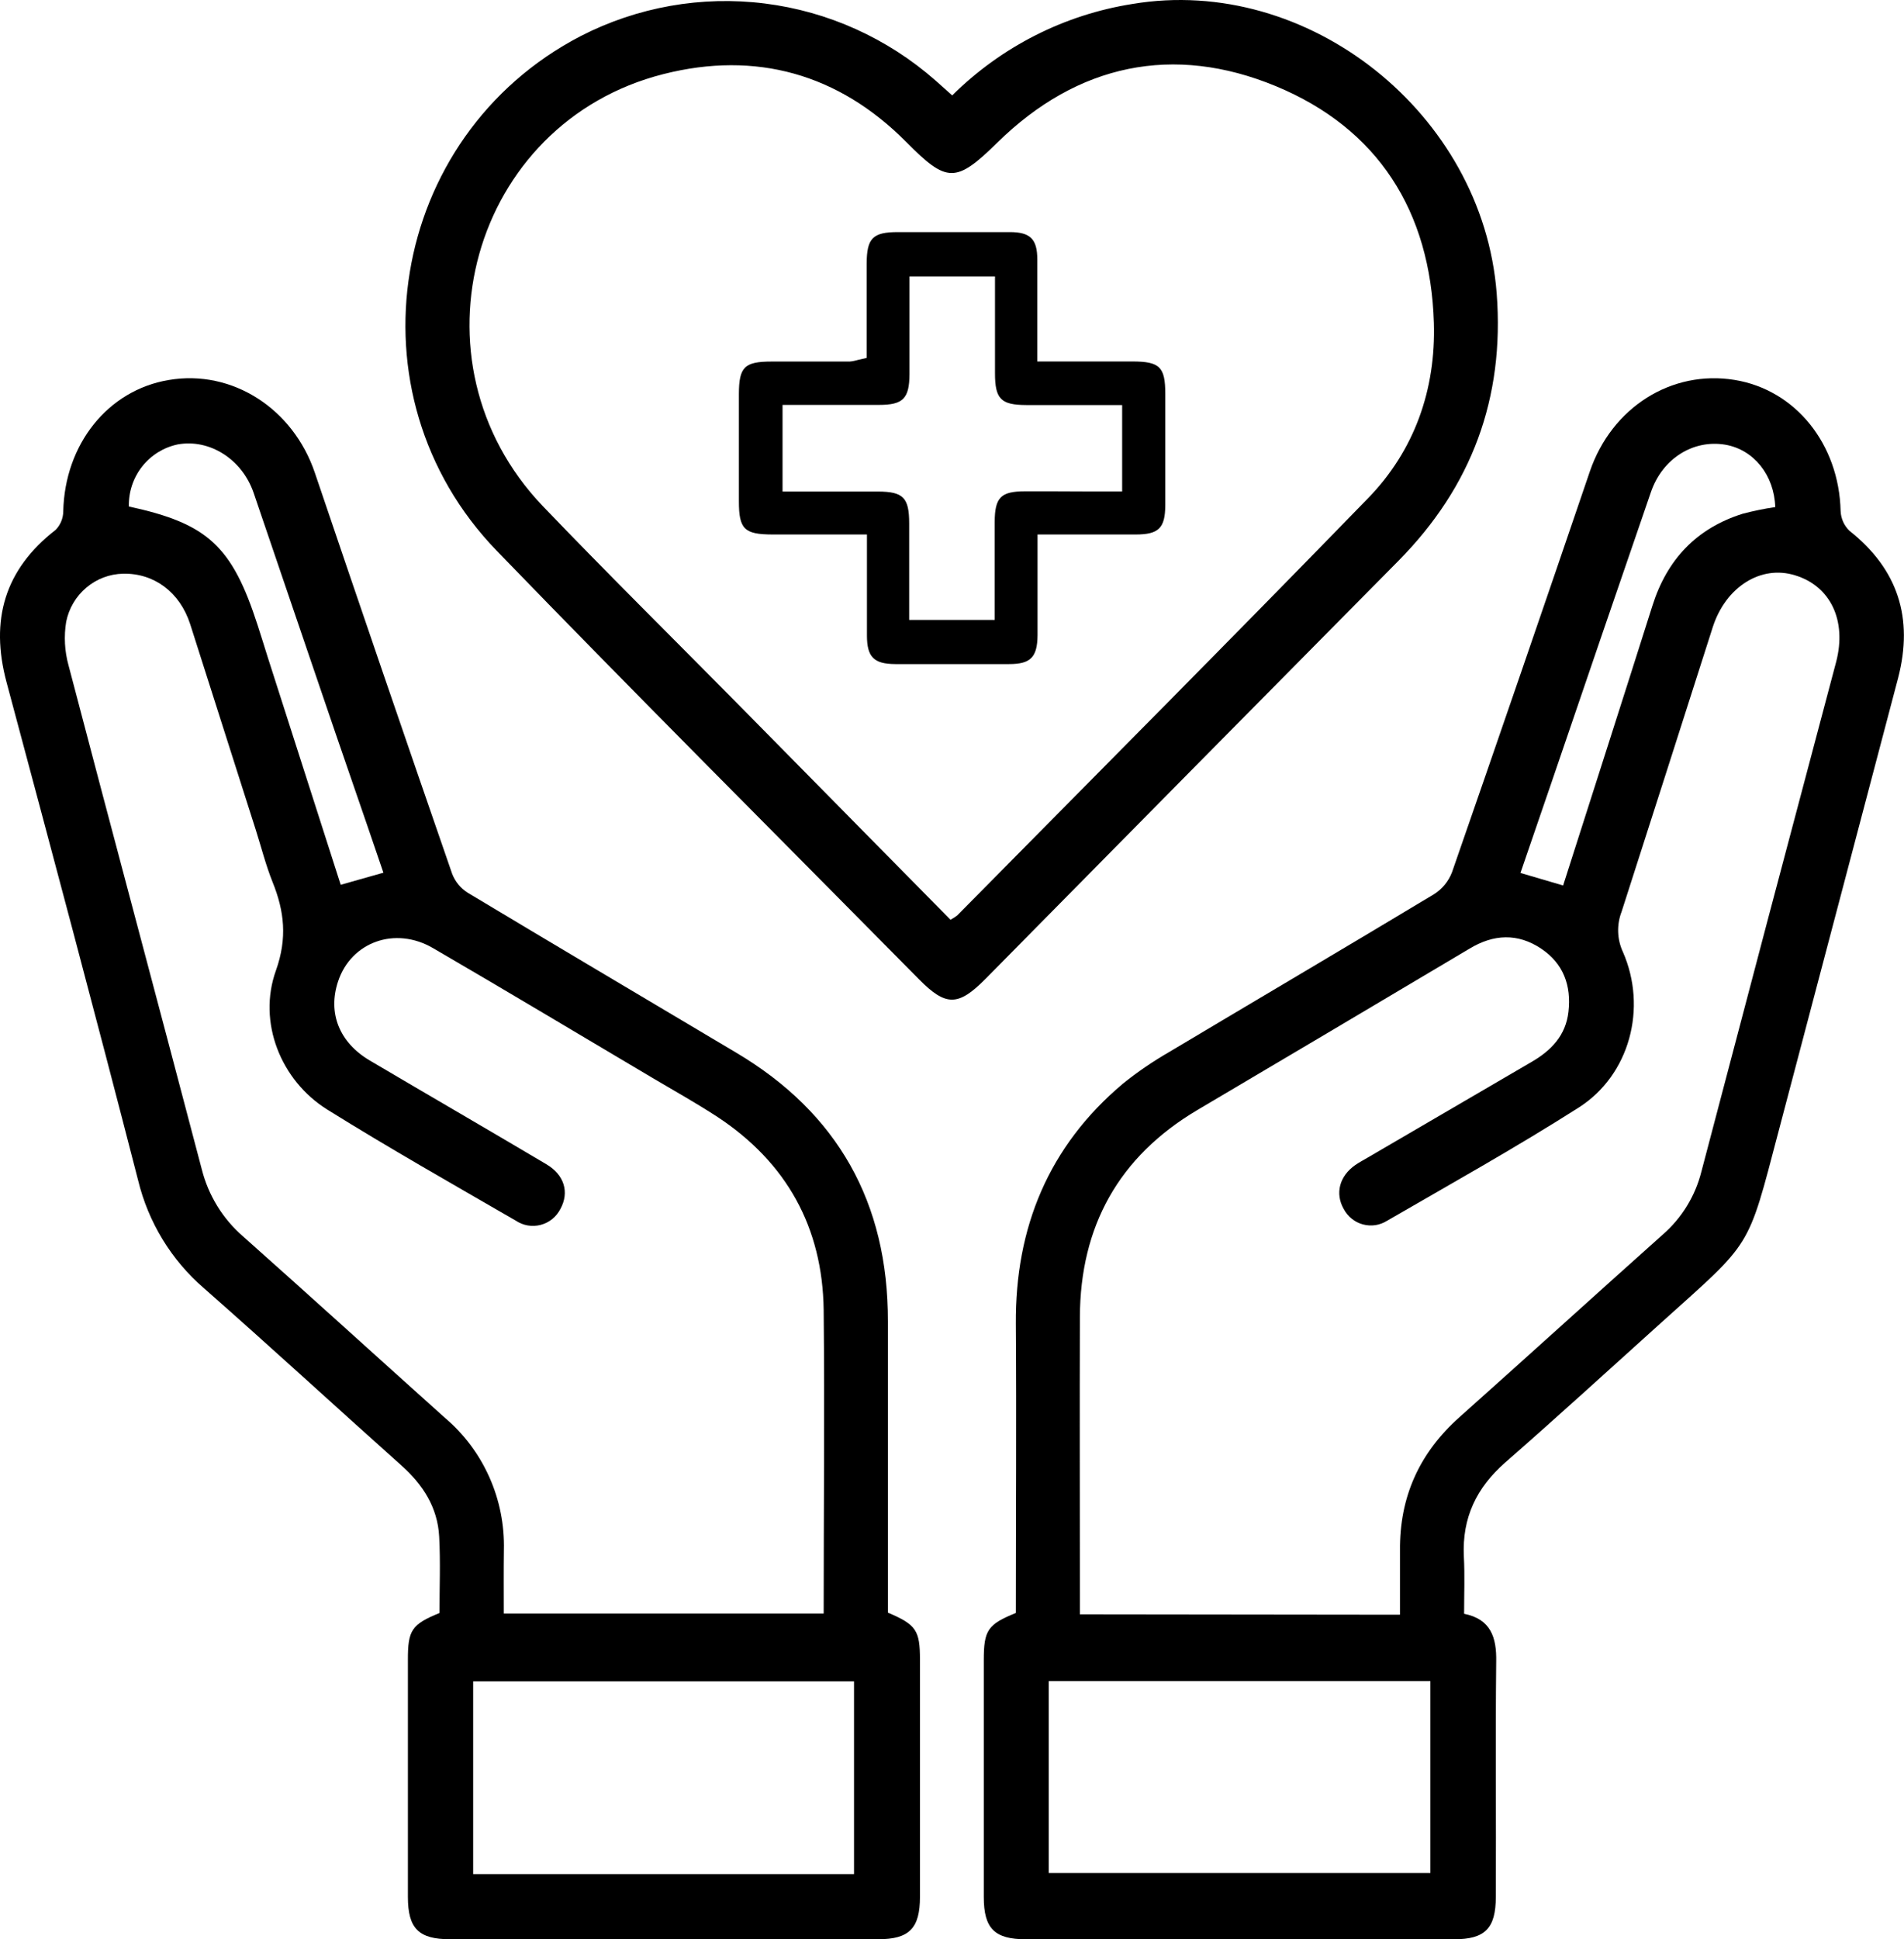 <svg width="55" height="56" viewBox="0 0 55 56" fill="none" xmlns="http://www.w3.org/2000/svg">
<path d="M12.695 46.577C12.695 45.846 12.726 45.105 12.686 44.368C12.641 43.526 12.215 42.869 11.596 42.317C9.691 40.615 7.812 38.887 5.891 37.198C4.949 36.386 4.284 35.295 3.989 34.08C2.754 29.279 1.472 24.488 0.189 19.7C-0.293 17.904 0.134 16.443 1.607 15.3C1.746 15.158 1.826 14.966 1.827 14.766C1.871 12.83 3.115 11.266 4.874 10.973C6.709 10.661 8.468 11.799 9.095 13.652C10.404 17.515 11.726 21.376 13.061 25.232C13.149 25.46 13.308 25.652 13.513 25.78C16.093 27.329 18.686 28.861 21.272 30.4C24.196 32.138 25.655 34.725 25.649 38.16C25.649 40.967 25.649 43.769 25.649 46.566C26.464 46.913 26.575 47.075 26.575 47.928C26.575 50.207 26.575 52.487 26.575 54.768C26.575 55.685 26.266 55.997 25.362 55.997H13.001C12.091 55.997 11.783 55.685 11.783 54.774C11.783 52.494 11.783 50.213 11.783 47.932C11.78 47.073 11.891 46.906 12.695 46.577ZM14.548 46.591H23.793C23.793 43.638 23.822 40.731 23.793 37.828C23.762 35.431 22.712 33.562 20.728 32.254C20.111 31.851 19.473 31.496 18.842 31.122C16.734 29.874 14.63 28.611 12.511 27.379C11.414 26.738 10.142 27.2 9.765 28.341C9.465 29.25 9.797 30.1 10.682 30.623C12.38 31.625 14.079 32.608 15.777 33.615C16.308 33.927 16.447 34.431 16.191 34.904C16.133 35.018 16.053 35.118 15.954 35.199C15.856 35.279 15.742 35.337 15.62 35.369C15.498 35.401 15.37 35.407 15.245 35.386C15.121 35.364 15.002 35.317 14.897 35.246C13.076 34.193 11.245 33.155 9.459 32.043C8.105 31.2 7.436 29.512 7.971 28.023C8.304 27.088 8.213 26.308 7.873 25.468C7.679 24.983 7.549 24.47 7.39 23.969C6.758 21.988 6.126 20.006 5.494 18.024C5.196 17.099 4.45 16.547 3.557 16.566C3.167 16.574 2.792 16.715 2.494 16.968C2.195 17.219 1.99 17.567 1.912 17.952C1.843 18.371 1.866 18.801 1.979 19.21C3.252 24.064 4.554 28.912 5.829 33.765C6.02 34.52 6.437 35.197 7.023 35.704C8.977 37.44 10.91 39.2 12.857 40.945C13.406 41.411 13.843 41.996 14.137 42.657C14.431 43.317 14.574 44.035 14.556 44.759C14.548 45.363 14.553 45.963 14.553 46.591H14.548ZM24.67 54.115V48.55H13.668V54.115H24.67ZM11.075 25.2C10.458 23.381 9.84 21.621 9.243 19.857C8.602 17.986 7.971 16.115 7.328 14.236C6.995 13.26 6.053 12.665 5.133 12.833C4.727 12.918 4.364 13.144 4.106 13.471C3.848 13.799 3.712 14.208 3.722 14.626C5.998 15.116 6.703 15.766 7.443 18.056C7.545 18.368 7.64 18.68 7.741 19L9.842 25.549L11.075 25.2Z" fill="black"/>
<path d="M42.293 46.599C43.065 46.755 43.234 47.279 43.22 47.984C43.195 50.245 43.22 52.506 43.209 54.768C43.209 55.685 42.9 55.998 41.998 55.998H29.638C28.727 55.998 28.418 55.687 28.418 54.777C28.418 52.498 28.418 50.218 28.418 47.937C28.418 47.073 28.532 46.905 29.344 46.576C29.344 43.802 29.364 41.015 29.344 38.229C29.324 35.442 30.295 33.096 32.432 31.296C32.853 30.956 33.3 30.651 33.768 30.381C36.32 28.858 38.881 27.351 41.427 25.819C41.663 25.669 41.844 25.447 41.944 25.185C43.283 21.332 44.61 17.474 45.926 13.611C46.558 11.766 48.279 10.673 50.109 10.971C51.869 11.259 53.123 12.825 53.169 14.757C53.178 14.974 53.27 15.18 53.427 15.329C54.826 16.438 55.279 17.847 54.83 19.578C53.678 23.944 52.528 28.305 51.378 32.662C50.465 36.128 50.637 35.807 47.981 38.198C46.485 39.545 45 40.903 43.484 42.228C42.653 42.955 42.232 43.825 42.286 44.943C42.315 45.486 42.293 46.031 42.293 46.599ZM40.441 46.626C40.441 45.98 40.441 45.378 40.441 44.779C40.424 43.22 41.006 41.948 42.161 40.92C44.128 39.167 46.076 37.395 48.04 35.642C48.583 35.167 48.97 34.536 49.147 33.833C50.437 28.924 51.735 24.015 53.041 19.109C53.35 17.918 52.877 16.926 51.858 16.614C50.868 16.302 49.851 16.948 49.477 18.105C48.602 20.844 47.724 23.584 46.843 26.324C46.771 26.51 46.737 26.709 46.743 26.908C46.749 27.108 46.795 27.304 46.879 27.485C47.592 29.107 47.077 31.044 45.6 31.984C43.794 33.133 41.921 34.179 40.067 35.251C39.964 35.316 39.849 35.358 39.729 35.377C39.608 35.395 39.486 35.387 39.368 35.355C39.251 35.324 39.142 35.268 39.047 35.191C38.952 35.115 38.873 35.019 38.816 34.911C38.56 34.462 38.691 33.961 39.151 33.64C39.263 33.563 39.383 33.499 39.5 33.431C41.084 32.507 42.666 31.583 44.25 30.659C44.812 30.331 45.23 29.898 45.307 29.216C45.394 28.458 45.16 27.821 44.518 27.392C43.84 26.94 43.144 26.974 42.451 27.392C39.829 28.951 37.205 30.507 34.577 32.059C32.326 33.398 31.202 35.4 31.194 38.039C31.186 40.677 31.194 43.34 31.194 45.991V46.615L40.441 46.626ZM30.295 54.085H41.319V48.542H30.295V54.085ZM45.153 25.569C46.02 22.856 46.882 20.177 47.731 17.495C48.154 16.154 49.007 15.256 50.336 14.836C50.647 14.754 50.962 14.689 51.281 14.642C51.251 13.722 50.663 12.984 49.839 12.841C48.912 12.685 48.023 13.24 47.69 14.208C46.729 16.999 45.773 19.79 44.822 22.581C44.523 23.453 44.225 24.323 43.921 25.207L45.153 25.569Z" fill="black"/>
<path d="M27.506 2.755C28.926 1.347 30.748 0.423 32.715 0.114C37.788 -0.736 42.835 3.279 43.234 8.472C43.465 11.498 42.51 14.057 40.395 16.195C36.416 20.215 32.441 24.238 28.468 28.265C27.68 29.062 27.323 29.064 26.547 28.278C22.477 24.157 18.376 20.067 14.35 15.905C9.973 11.383 11.219 3.925 16.774 1.042C18.414 0.2 20.267 -0.128 22.093 0.101C23.919 0.33 25.636 1.104 27.024 2.325L27.506 2.755ZM27.456 26.558C27.525 26.522 27.591 26.48 27.652 26.433C31.613 22.421 35.591 18.428 39.521 14.384C40.861 13.006 41.478 11.247 41.42 9.323C41.321 6.098 39.806 3.71 36.853 2.487C33.899 1.265 31.126 1.846 28.816 4.112C27.606 5.299 27.356 5.288 26.176 4.098C24.222 2.13 21.832 1.464 19.17 2.138C13.612 3.541 11.689 10.436 15.677 14.612C17.512 16.525 19.403 18.396 21.268 20.282L27.456 26.558Z" fill="black"/>
<path d="M32.803 15.434C33.473 15.434 33.658 15.248 33.661 14.586C33.661 13.544 33.661 12.515 33.661 11.373C33.661 10.594 33.499 10.438 32.712 10.438H29.964V9.286C29.964 8.662 29.964 8.082 29.964 7.492C29.964 6.903 29.76 6.702 29.17 6.702C28.136 6.702 27.084 6.702 26.068 6.702H25.939C25.207 6.702 25.038 6.877 25.035 7.619C25.035 8.196 25.035 8.773 25.035 9.342V10.335L24.794 10.39L24.697 10.415C24.647 10.429 24.595 10.437 24.543 10.44H23.26H22.29C21.506 10.44 21.347 10.595 21.344 11.375C21.344 12.407 21.344 13.44 21.344 14.472C21.344 15.28 21.498 15.432 22.32 15.434H25.043V16.589C25.043 17.196 25.043 17.773 25.043 18.348C25.043 18.972 25.241 19.173 25.863 19.176C26.954 19.176 28.061 19.176 29.151 19.176C29.769 19.176 29.965 18.978 29.971 18.347C29.971 17.77 29.971 17.194 29.971 16.588V15.434H31.086C31.668 15.434 32.23 15.434 32.803 15.434ZM29.613 14.187C28.909 14.187 28.738 14.363 28.733 15.069C28.733 15.643 28.733 16.218 28.733 16.801V17.901H26.263V16.837C26.263 16.263 26.263 15.689 26.263 15.114C26.263 14.369 26.091 14.196 25.363 14.194C24.808 14.194 24.253 14.194 23.686 14.194H22.605V11.692H23.686C24.257 11.692 24.824 11.692 25.392 11.692C26.087 11.692 26.267 11.508 26.272 10.807C26.272 10.232 26.272 9.657 26.272 9.072V7.981H28.742V9.053C28.742 9.629 28.742 10.203 28.742 10.778C28.742 11.522 28.914 11.693 29.644 11.696H32.415V14.191H31.335C30.751 14.187 30.181 14.187 29.613 14.187Z" fill="black"/>
</svg>

